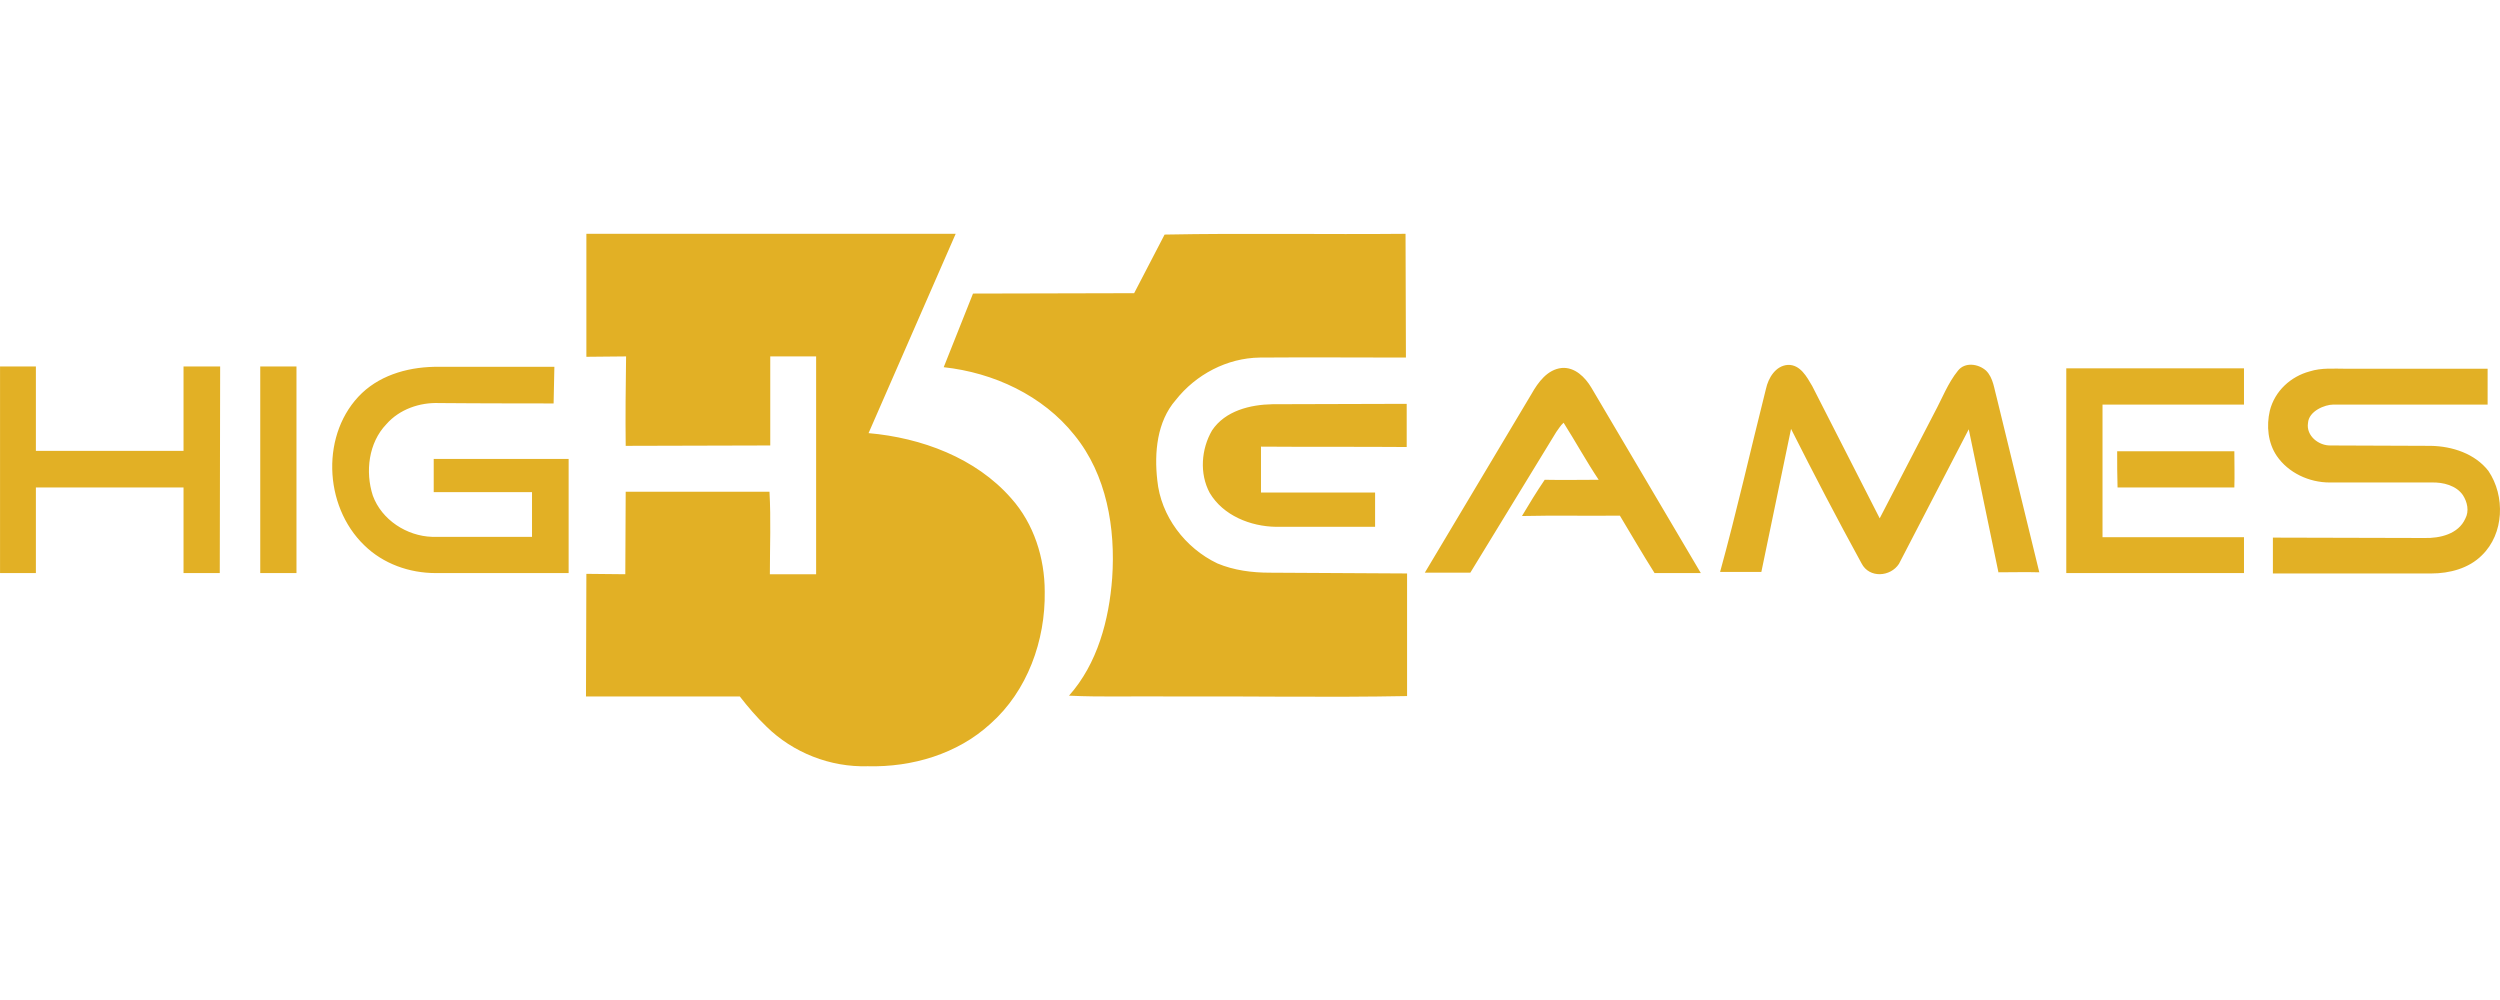 <?xml version="1.0"?>
<svg xmlns="http://www.w3.org/2000/svg" width="100" height="40" fill="#e2b025" viewBox="0 0 6999 1492"><path d="M1641.6.782h1033.9l-243.9 558.015c147.86 12.952 300.03 69.077 399.32 182.407 63.67 71.236 93.9 167.297 93.9 261.196 2.16 137.08-48.56 278.47-152.17 370.2-91.73 84.2-219.08 121.97-343.2 118.73-104.7 3.24-209.37-37.78-283.84-111.17-26.98-25.9-51.8-55.05-74.47-84.2h-430.6l1.08-343.226 109 1.08 1.08-230.977h402.55c4.32 76.632 1.08 154.344 1.08 230.977h129.5V344H2156.4v249.326l-404.7 1.08c-1.08-83.1 0-167.297 1.08-250.405l-111.16 1.08V.782zM3260.44 2.94c224.48-4.317 450.03 0 674.5-2.16l1.08 346.467c-135.98 0-273.04-1.08-409.03 0-91.73 1.08-179.15 47.5-235.27 118.726-52.88 60.443-60.43 147.87-51.8 224.502 9.7 100.378 77.7 189.962 168.36 233.135 46.4 19.428 97.13 25.905 146.77 25.905l384.2 2.158V1294.9c-222.32 4.32-445.72 0-668.04 1.08-92.8-1.08-185.63 2.16-278.44-2.16 79.86-89.58 112.24-212.63 120.87-329.194 9.72-139.234-15.1-289.26-105.76-400.433-88.5-111.17-226.64-174.85-365.86-189.962l82.02-206.153 451.12-1.08 85.26-164.06zM.103 372.07H100.47v236.374h413.343V372.07H616.34l-1.08 578.523H513.813v-239.61H100.47v239.612H.103V372.07zm728.477 0h101.447v578.523H728.58V372.07zm284.92 74.477c57.2-53.967 138.14-74.474 215.84-73.395h322.7l-2.16 102.537s-213.7 0-320.53-1.08c-53.96-2.16-111.16 17.27-147.85 59.363-49.65 51.808-59.36 132.758-37.77 199.676 24.82 67.998 94.97 113.33 166.2 115.5h279.5V723.935h-275.2v-92.822h377.73v319.482h-372.33c-73.4 0-146.78-25.904-199.66-77.712-115.475-111.17-121.95-316.244-6.47-426.336zM4372.04 376.4c36.7-3.238 65.83 25.904 83.1 55.046l306.5 519.16h-129.5c-33.46-52.888-64.75-106.854-97.13-160.82-91.74 1.08-182.4-1.08-274.12 1.08 20.5-34.538 41-67.998 63.67-101.457 50.72 1.08 101.45 0 151.1 0-34.53-51.808-64.75-106.854-98.2-159.74-8.63 7.555-14.03 17.27-20.5 25.904L4116.3 949.52h-127.4l298.95-500.8c18.34-32.38 44.24-67.998 84.18-72.316zm572 58.283c6.48-30.22 26.98-64.76 61.52-66.918 34.53-1.08 52.88 33.46 68 59.363l188.86 370.2 153.25-295.737c21.6-39.935 37.77-83.1 65.83-117.647 19.43-24.825 57.2-19.428 78.8 0 20.5 20.507 22.66 51.808 30.22 77.712l118.7 486.78c-37.77-1.08-75.54 0-114.4 0l-83.1-400.433-195.34 376.688c-23.74 36.697-83.1 41.014-104.68-1.08-68-124.123-133.83-250.405-197.5-376.687l-83.1 400.432h-115.5c46.4-168.376 85.26-341.07 128.43-512.683zm840.7-57.205h497.53v101.457H5886.2v371.3h396.08v100.378h-497.53V377.468zm681 8.635c33.46-10.793 69.07-7.555 104.7-7.555h393.9v100.378h-432.77c-21.58 0-68 17.27-70.15 51.808-5.4 35.618 30.22 63.68 63.68 62.6l280.6 1.08c59.35 1.08 123.03 21.587 160.8 70.157 47.5 70.157 44.25 175.93-18.35 236.374-36.7 36.697-90.65 50.73-141.37 50.73H6363.2v-100.38l424.14 1.08c43.17 1.08 94.97-10.793 114.4-53.967 11.87-21.586 5.4-47.5-6.48-65.84-18.35-26.983-55.04-36.697-88.5-35.618h-284.92c-57.2 0-115.48-26.983-147.85-74.474-24.83-36.697-29.14-84.188-19.43-126.282 14.03-56.125 59.36-96.06 111.16-110.092zm-3072.55 165.14c36.7-55.046 106.84-72.315 169.44-73.394l375.57-1.08v120.885c-135.98-1.08-271.97 0-407.95-1.08v128.44h319.45v96.06h-277.36c-71.23-1.08-147.85-31.3-185.63-94.982-29.13-53.966-23.74-123.044 6.48-174.852zm2534.02 58.282h328.08c0 33.46 1.08 66.92 0 101.458h-327c-1.08-33.46-1.07-66.92-1.07-101.458z"/></svg>
